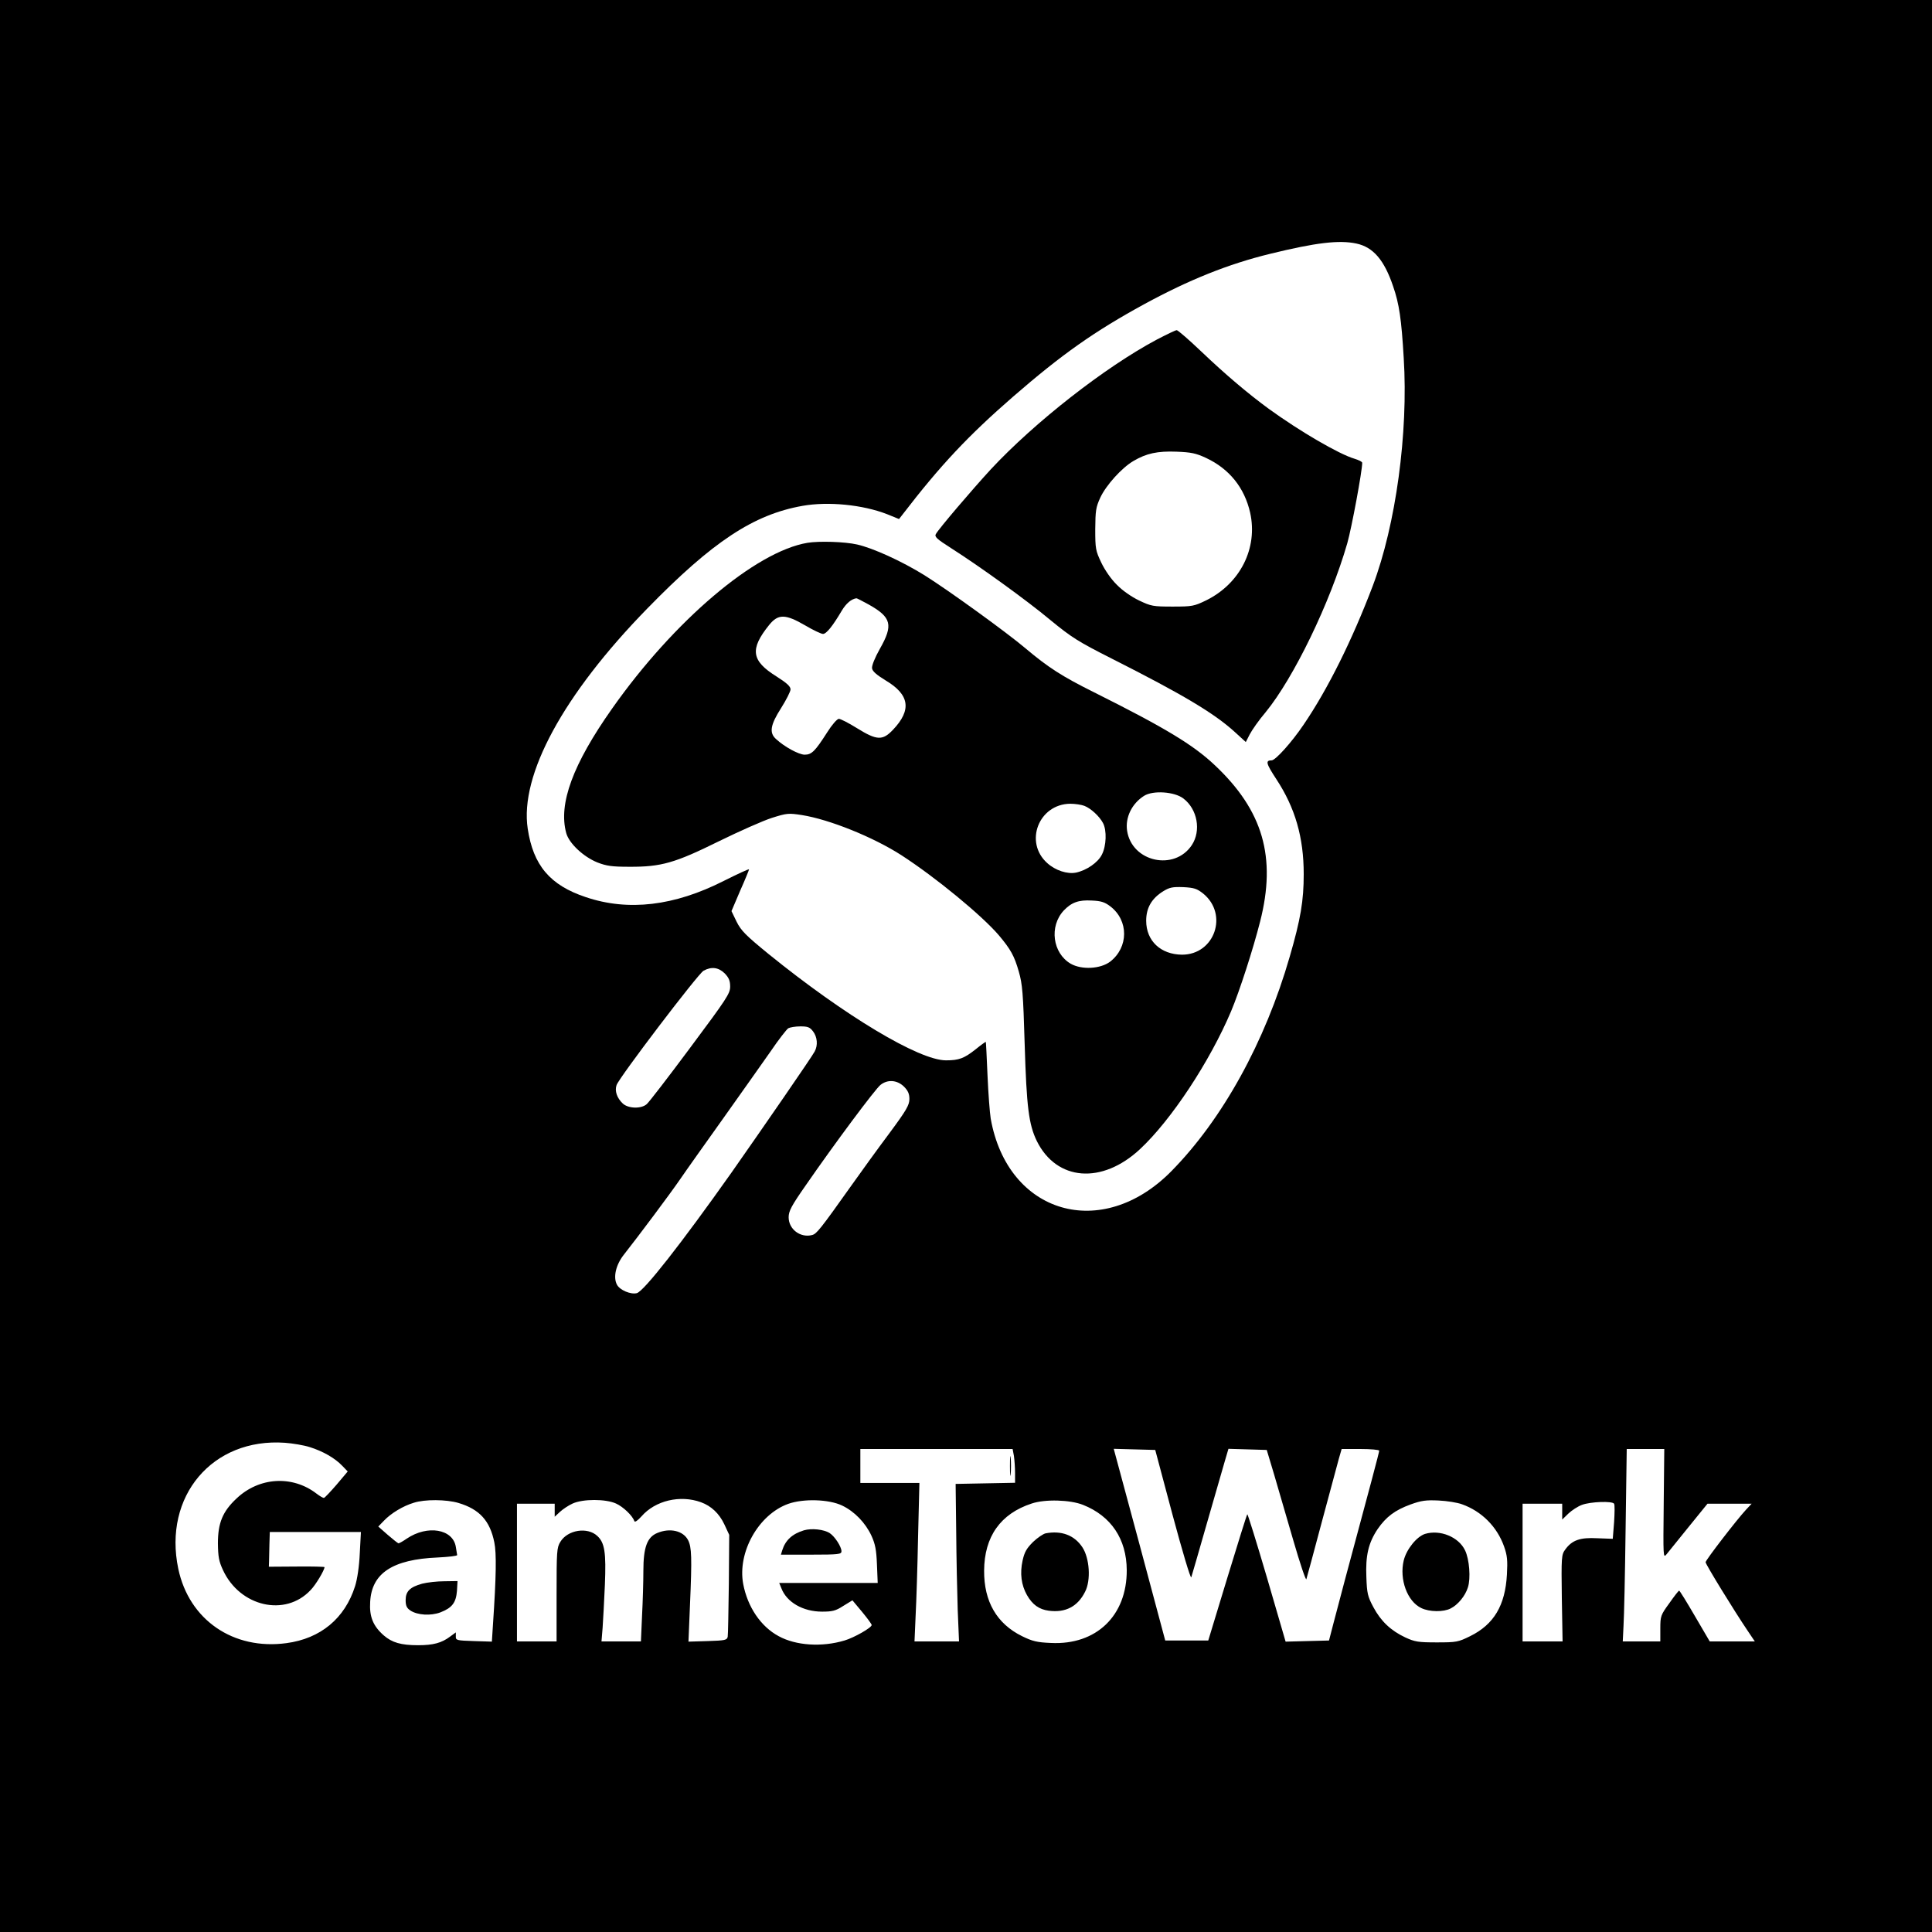 <?xml version="1.0" standalone="no"?>
<!DOCTYPE svg PUBLIC "-//W3C//DTD SVG 20010904//EN"
 "http://www.w3.org/TR/2001/REC-SVG-20010904/DTD/svg10.dtd">
<svg version="1.0" xmlns="http://www.w3.org/2000/svg"
 width="1024pt" height="1024pt" viewBox="0 0 1024 1024"
 preserveAspectRatio="xMidYMid meet">

<g transform="translate(0,1024) scale(0.1,-0.1)"
fill="#000000" stroke="none">
<path d="M0 5120 l0 -5120 5120 0 5120 0 0 5120 0 5120 -5120 0 -5120 0 0
-5120z m7190 3829 c88 -19 147 -87 194 -227 32 -92 44 -174 56 -379 25 -397
-42 -885 -164 -1208 -109 -287 -238 -547 -366 -735 -64 -95 -150 -190 -170
-190 -34 0 -30 -16 25 -100 100 -152 145 -309 145 -503 0 -141 -16 -237 -74
-437 -131 -454 -357 -863 -628 -1138 -368 -373 -867 -227 -957 279 -5 31 -13
135 -17 230 -4 96 -8 175 -9 177 -1 1 -25 -16 -52 -38 -63 -50 -90 -60 -159
-60 -143 0 -536 236 -941 564 -121 99 -145 123 -169 171 l-27 56 46 108 c26
58 47 110 47 113 0 4 -60 -24 -134 -61 -262 -133 -506 -162 -731 -86 -190 63
-279 169 -308 363 -43 284 189 711 633 1166 347 356 564 499 824 545 136 24
318 6 447 -44 l64 -26 18 23 c202 263 349 419 587 626 258 224 431 346 695
490 237 129 446 213 668 267 241 59 365 74 457 54z m-3349 -3868 c22 -23 29
-39 29 -70 0 -37 -18 -64 -211 -323 -116 -156 -220 -291 -231 -300 -29 -26
-98 -24 -127 3 -31 29 -44 67 -33 98 15 42 432 590 461 606 42 23 79 18 112
-14z m468 -307 c23 -30 27 -74 9 -107 -13 -26 -274 -404 -441 -642 -266 -376
-465 -630 -502 -639 -32 -8 -90 16 -105 45 -21 39 -6 104 35 157 81 103 245
322 300 402 32 47 136 193 230 325 94 132 206 291 249 352 42 62 85 117 94
123 9 5 38 10 64 10 39 0 50 -4 67 -26z m482 -293 c22 -22 29 -39 29 -66 0
-32 -16 -60 -108 -184 -60 -80 -148 -202 -197 -271 -169 -238 -187 -260 -211
-266 -62 -16 -124 31 -124 94 0 33 14 60 93 173 150 217 366 507 394 529 38
30 88 26 124 -9z m-3149 -1911 c70 -22 133 -58 172 -99 l29 -30 -59 -70 c-33
-38 -63 -70 -67 -70 -5 -1 -23 10 -40 23 -128 98 -304 87 -423 -26 -74 -69
-99 -130 -99 -238 1 -71 5 -95 27 -142 90 -194 330 -249 464 -106 27 27 74
106 74 122 0 2 -66 4 -147 3 l-148 -1 1 27 c0 15 1 56 2 92 l2 65 241 0 242 0
-6 -112 c-3 -69 -13 -137 -25 -175 -54 -171 -183 -278 -364 -302 -281 -38
-516 123 -573 394 -81 385 181 695 565 668 41 -3 101 -13 132 -23z m3732 -47
c3 -21 6 -62 6 -90 l0 -52 -157 -3 -158 -3 3 -250 c1 -137 5 -325 8 -417 l7
-168 -118 0 -118 0 6 138 c4 75 10 264 13 420 l7 282 -157 0 -156 0 0 90 0 90
404 0 403 0 7 -37z m841 -313 c51 -190 95 -338 99 -330 3 8 39 134 81 280 42
146 85 296 96 333 l20 68 102 -3 101 -3 39 -130 c21 -71 67 -229 102 -350 35
-121 66 -213 69 -205 3 8 39 143 81 300 42 157 83 309 91 338 l15 52 100 0
c54 0 99 -4 99 -9 0 -9 -49 -192 -182 -686 -22 -82 -50 -188 -62 -235 l-22
-85 -115 -3 -115 -3 -99 340 c-55 187 -102 338 -104 335 -3 -2 -50 -154 -106
-337 l-101 -332 -114 0 -114 0 -136 508 -137 508 110 -3 110 -3 92 -345z
m2603 59 c-3 -283 -3 -289 15 -267 10 13 63 78 118 146 l99 122 117 0 117 0
-30 -32 c-50 -54 -214 -267 -214 -278 0 -11 151 -257 222 -362 l39 -58 -120 0
-119 0 -79 135 c-43 74 -80 134 -83 134 -3 1 -26 -29 -52 -66 -46 -63 -48 -69
-48 -135 l0 -68 -100 0 -99 0 4 83 c3 45 8 274 11 510 l6 427 100 0 99 0 -3
-291z m-5103 9 c55 -20 97 -60 124 -117 l26 -56 -2 -260 c-2 -143 -4 -269 -6
-280 -4 -18 -13 -20 -106 -23 l-102 -3 8 193 c11 255 9 307 -10 345 -26 50
-96 66 -163 38 -54 -22 -74 -76 -74 -201 0 -55 -3 -162 -7 -237 l-6 -137 -104
0 -105 0 6 73 c3 39 8 142 12 227 7 172 -1 223 -40 259 -52 49 -157 33 -196
-31 -19 -31 -20 -50 -20 -280 l0 -248 -105 0 -105 0 0 365 0 365 100 0 100 0
0 -35 0 -34 28 26 c15 14 45 34 67 44 55 25 175 25 230 0 38 -17 88 -65 97
-93 3 -8 17 2 38 25 73 84 205 115 315 75z m-1285 -4 c111 -33 167 -94 190
-209 12 -58 10 -180 -7 -433 l-6 -93 -96 3 c-91 3 -96 4 -95 25 l0 21 -30 -22
c-45 -34 -90 -46 -170 -46 -91 0 -138 14 -182 52 -57 50 -77 100 -72 178 8
152 119 225 358 235 58 3 104 8 103 13 -1 4 -4 23 -7 43 -15 95 -150 118 -260
44 -20 -14 -40 -25 -44 -25 -4 1 -29 21 -57 45 l-50 44 30 31 c37 39 101 78
158 95 58 19 173 18 237 -1z m2034 -14 c65 -31 123 -91 155 -160 20 -44 26
-75 29 -152 l4 -98 -261 0 -261 0 11 -27 c28 -75 115 -125 216 -125 54 0 72 4
112 30 l49 30 51 -61 c28 -34 51 -65 51 -70 0 -14 -93 -67 -144 -82 -120 -36
-258 -27 -349 23 -95 51 -165 155 -188 277 -31 168 81 367 238 424 81 29 217
25 287 -9z m1276 4 c149 -59 231 -181 232 -346 1 -241 -161 -398 -402 -386
-73 3 -98 9 -153 36 -134 66 -202 184 -201 347 1 181 87 302 252 356 71 24
204 20 272 -7z m2009 3 c104 -37 186 -119 223 -224 17 -48 19 -74 15 -148 -9
-164 -69 -265 -195 -327 -63 -31 -72 -33 -177 -33 -98 0 -116 3 -166 26 -77
36 -130 86 -170 161 -30 56 -34 73 -37 159 -5 114 11 182 60 255 45 65 92 100
174 130 58 21 82 24 149 21 44 -2 100 -11 124 -20z m806 3 c4 -6 3 -50 0 -98
l-7 -88 -82 3 c-91 5 -134 -10 -170 -60 -20 -27 -21 -39 -18 -258 l4 -229
-106 0 -106 0 0 365 0 365 105 0 105 0 0 -42 0 -42 33 32 c18 17 50 38 72 46
46 17 161 21 170 6z"/>
<path d="M6131 8440 c-274 -146 -646 -437 -879 -687 -102 -111 -276 -315 -292
-344 -8 -14 7 -27 79 -73 154 -98 402 -277 529 -383 111 -91 145 -113 325
-204 378 -191 542 -289 652 -389 l58 -53 21 41 c12 23 49 76 84 117 149 182
342 580 433 896 23 81 79 382 79 426 0 6 -19 15 -42 22 -81 24 -289 145 -453
264 -108 79 -229 181 -358 304 -65 62 -124 113 -130 113 -7 0 -54 -23 -106
-50z m261 -627 c124 -58 204 -158 234 -290 42 -189 -53 -376 -233 -465 -64
-31 -74 -33 -178 -33 -103 0 -114 2 -177 32 -40 19 -89 53 -118 83 -30 29 -64
78 -83 118 -30 63 -32 74 -32 177 1 98 3 116 27 168 31 66 114 158 176 194 68
40 127 53 228 49 77 -3 102 -8 156 -33z"/>
<path d="M4280 7363 c-276 -46 -708 -413 -1036 -879 -208 -295 -285 -504 -243
-659 15 -55 91 -126 165 -156 49 -19 78 -23 169 -23 170 -1 242 20 475 135
108 53 234 109 281 124 79 25 88 26 159 15 146 -23 379 -117 528 -213 182
-118 425 -318 516 -424 63 -75 82 -109 106 -193 19 -66 23 -114 31 -385 10
-334 22 -425 64 -512 105 -213 346 -232 548 -43 165 154 369 463 482 730 45
107 117 330 154 476 87 341 15 588 -240 828 -114 108 -263 198 -639 386 -173
86 -245 133 -365 234 -103 87 -409 308 -535 387 -121 75 -273 144 -357 163
-66 15 -202 19 -263 9z m326 -328 c119 -67 129 -108 58 -233 -27 -48 -44 -90
-42 -104 2 -16 24 -35 73 -65 126 -75 138 -156 38 -261 -55 -58 -85 -57 -190
8 -45 28 -88 50 -97 50 -9 0 -37 -32 -62 -72 -64 -100 -82 -118 -119 -118 -31
0 -108 42 -152 83 -37 33 -30 75 27 164 27 43 50 88 50 99 0 16 -20 34 -75 69
-133 83 -142 144 -38 273 48 59 86 58 191 -3 42 -25 85 -45 94 -45 18 0 51 41
100 124 23 38 50 61 77 65 2 1 32 -15 67 -34z m1666 -1027 c75 -57 95 -171 45
-247 -92 -139 -317 -90 -343 75 -11 71 25 145 90 186 48 30 161 22 208 -14z
m-525 -39 c34 -13 80 -55 99 -91 21 -39 18 -122 -6 -168 -21 -42 -81 -83 -137
-95 -46 -9 -109 11 -153 51 -123 111 -44 312 122 314 26 0 59 -5 75 -11z m630
-465 c135 -110 61 -324 -112 -324 -113 1 -190 73 -190 180 0 68 29 118 90 156
34 21 50 24 107 22 57 -3 72 -8 105 -34z m-492 -68 c98 -75 97 -217 -1 -293
-52 -39 -151 -44 -209 -11 -96 56 -115 198 -37 282 41 43 79 57 148 53 49 -2
69 -8 99 -31z"/>
<path d="M5353 2470 c0 -47 2 -66 4 -42 2 23 2 61 0 85 -2 23 -4 4 -4 -43z"/>
<path d="M2237 1846 c-64 -18 -87 -40 -87 -87 0 -30 6 -42 25 -55 38 -25 108
-29 159 -10 62 24 83 51 88 114 l3 52 -70 -1 c-38 0 -91 -6 -118 -13z"/>
<path d="M4261 2129 c-62 -19 -98 -52 -115 -106 l-7 -23 160 0 c147 0 161 2
161 18 0 24 -35 78 -62 96 -31 20 -96 27 -137 15z"/>
<path d="M5542 2113 c-13 -3 -43 -23 -67 -46 -34 -34 -45 -53 -55 -98 -15 -68
-7 -130 23 -183 29 -51 64 -76 115 -83 89 -12 154 22 193 100 32 61 24 178
-14 236 -42 64 -111 90 -195 74z"/>
<path d="M7553 2110 c-44 -14 -99 -82 -113 -141 -24 -100 19 -217 93 -252 43
-21 118 -22 156 -2 38 19 77 66 91 111 16 48 8 150 -15 197 -34 71 -132 111
-212 87z"/>
</g>
</svg>
